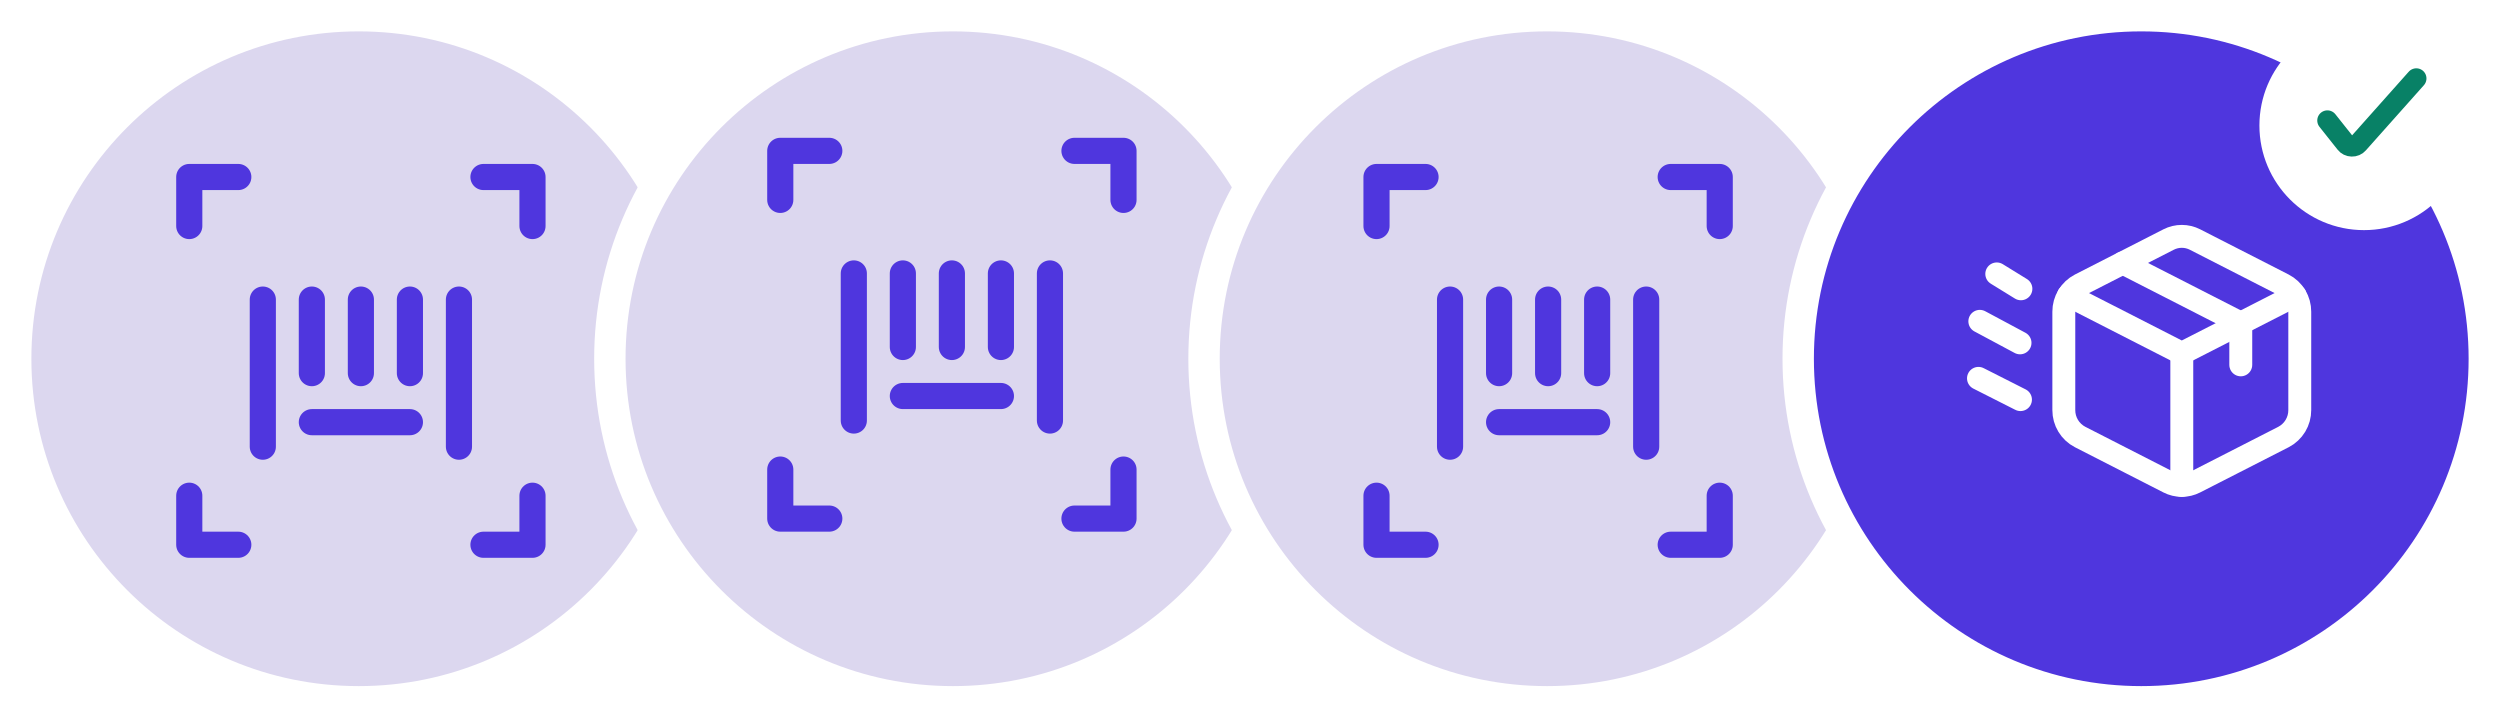 <svg width="478" height="138" viewBox="0 0 478 138" fill="none" xmlns="http://www.w3.org/2000/svg">
<g clip-path="url(#clip0_319_638)">
<path d="M68.592 3C104.817 3 134.184 32.366 134.184 68.592C134.184 104.817 104.817 134.184 68.592 134.184C32.366 134.183 3 104.817 3 68.592C3 32.366 32.367 3 68.592 3Z" fill="#DCD7EF" stroke="white" stroke-width="6"/>
</g>
<g clip-path="url(#clip1_319_638)">
<path d="M182.197 3C218.423 3 247.789 32.366 247.789 68.592C247.789 104.817 218.423 134.184 182.197 134.184C145.972 134.183 116.605 104.817 116.605 68.592C116.606 32.366 145.972 3 182.197 3Z" fill="#DCD7EF" stroke="white" stroke-width="6"/>
<path d="M163.25 52.281V80.406" stroke="#4F36DE" stroke-width="5" stroke-linecap="round" stroke-linejoin="round"/>
<path d="M172.625 52.281V66.344" stroke="#4F36DE" stroke-width="5" stroke-linecap="round" stroke-linejoin="round"/>
<path d="M200.75 52.281V80.406" stroke="#4F36DE" stroke-width="5" stroke-linecap="round" stroke-linejoin="round"/>
<path d="M191.375 52.281V66.344" stroke="#4F36DE" stroke-width="5" stroke-linecap="round" stroke-linejoin="round"/>
<path d="M182 52.281V66.344" stroke="#4F36DE" stroke-width="5" stroke-linecap="round" stroke-linejoin="round"/>
<path d="M172.625 75.719H191.375" stroke="#4F36DE" stroke-width="5" stroke-linecap="round" stroke-linejoin="round"/>
<path d="M149.188 38.219V28.844H158.562" stroke="#4F36DE" stroke-width="5" stroke-linecap="round" stroke-linejoin="round"/>
<path d="M214.812 38.219V28.844H205.438" stroke="#4F36DE" stroke-width="5" stroke-linecap="round" stroke-linejoin="round"/>
<path d="M149.188 89.781V99.156H158.562" stroke="#4F36DE" stroke-width="5" stroke-linecap="round" stroke-linejoin="round"/>
<path d="M214.812 89.781V99.156H205.438" stroke="#4F36DE" stroke-width="5" stroke-linecap="round" stroke-linejoin="round"/>
</g>
<g clip-path="url(#clip2_319_638)">
<path d="M295.802 3C332.028 3 361.394 32.366 361.394 68.592C361.394 104.817 332.028 134.184 295.802 134.184C259.577 134.183 230.211 104.817 230.211 68.592C230.211 32.366 259.577 3 295.802 3Z" fill="#DCD7EF" stroke="white" stroke-width="6"/>
<path d="M277.25 57.281V85.406" stroke="#4F36DE" stroke-width="5" stroke-linecap="round" stroke-linejoin="round"/>
<path d="M286.625 57.281V71.344" stroke="#4F36DE" stroke-width="5" stroke-linecap="round" stroke-linejoin="round"/>
<path d="M314.75 57.281V85.406" stroke="#4F36DE" stroke-width="5" stroke-linecap="round" stroke-linejoin="round"/>
<path d="M305.375 57.281V71.344" stroke="#4F36DE" stroke-width="5" stroke-linecap="round" stroke-linejoin="round"/>
<path d="M296 57.281V71.344" stroke="#4F36DE" stroke-width="5" stroke-linecap="round" stroke-linejoin="round"/>
<path d="M286.625 80.719H305.375" stroke="#4F36DE" stroke-width="5" stroke-linecap="round" stroke-linejoin="round"/>
<path d="M263.188 43.219V33.844H272.562" stroke="#4F36DE" stroke-width="5" stroke-linecap="round" stroke-linejoin="round"/>
<path d="M328.812 43.219V33.844H319.438" stroke="#4F36DE" stroke-width="5" stroke-linecap="round" stroke-linejoin="round"/>
<path d="M263.188 94.781V104.156H272.562" stroke="#4F36DE" stroke-width="5" stroke-linecap="round" stroke-linejoin="round"/>
<path d="M328.812 94.781V104.156H319.438" stroke="#4F36DE" stroke-width="5" stroke-linecap="round" stroke-linejoin="round"/>
</g>
<g clip-path="url(#clip3_319_638)">
<path d="M409.408 3C445.633 3 475 32.366 475 68.592C475 104.817 445.633 134.184 409.408 134.184C373.183 134.183 343.816 104.817 343.816 68.592C343.816 32.366 373.183 3 409.408 3Z" fill="#4F36DE" stroke="white" stroke-width="6"/>
<path d="M378.284 72.341L386.315 76.407" stroke="white" stroke-width="4.38" stroke-linecap="round" stroke-linejoin="round"/>
<path d="M378.542 61.437L386.23 65.555" stroke="white" stroke-width="4.38" stroke-linecap="round" stroke-linejoin="round"/>
<path d="M381.781 52.371L386.399 55.217" stroke="white" stroke-width="4.38" stroke-linecap="round" stroke-linejoin="round"/>
<path d="M405.88 50.274L428.437 61.798" stroke="white" stroke-width="4.38" stroke-linecap="round" stroke-linejoin="round"/>
<path d="M414.638 45.798L397.719 54.443C396.776 54.933 395.985 55.673 395.436 56.582C394.886 57.491 394.597 58.535 394.602 59.597V78.406C394.597 79.469 394.886 80.512 395.437 81.421C395.987 82.331 396.778 83.07 397.722 83.559L414.638 92.202C415.418 92.602 416.283 92.811 417.16 92.811C418.037 92.811 418.902 92.602 419.682 92.202L436.599 83.559C437.542 83.07 438.332 82.33 438.882 81.421C439.432 80.512 439.721 79.468 439.716 78.406V59.597C439.721 58.534 439.433 57.491 438.883 56.581C438.333 55.672 437.542 54.932 436.599 54.443L419.682 45.798C418.901 45.399 418.037 45.191 417.16 45.191C416.283 45.191 415.419 45.399 414.638 45.798Z" stroke="white" stroke-width="4.38" stroke-linecap="round" stroke-linejoin="round"/>
<path d="M438.824 56.491L417.159 67.559L395.496 56.491" stroke="white" stroke-width="4.38" stroke-linecap="round" stroke-linejoin="round"/>
<path d="M417.159 67.559V92.812" stroke="white" stroke-width="4.38" stroke-linecap="round" stroke-linejoin="round"/>
<path d="M428.437 61.798V69.76" stroke="white" stroke-width="4.38" stroke-linecap="round" stroke-linejoin="round"/>
</g>
<path d="M50.25 57.281V85.406" stroke="#4F36DE" stroke-width="5" stroke-linecap="round" stroke-linejoin="round"/>
<path d="M59.625 57.281V71.344" stroke="#4F36DE" stroke-width="5" stroke-linecap="round" stroke-linejoin="round"/>
<path d="M87.75 57.281V85.406" stroke="#4F36DE" stroke-width="5" stroke-linecap="round" stroke-linejoin="round"/>
<path d="M78.375 57.281V71.344" stroke="#4F36DE" stroke-width="5" stroke-linecap="round" stroke-linejoin="round"/>
<path d="M69 57.281V71.344" stroke="#4F36DE" stroke-width="5" stroke-linecap="round" stroke-linejoin="round"/>
<path d="M59.625 80.719H78.375" stroke="#4F36DE" stroke-width="5" stroke-linecap="round" stroke-linejoin="round"/>
<path d="M36.188 43.219V33.844H45.562" stroke="#4F36DE" stroke-width="5" stroke-linecap="round" stroke-linejoin="round"/>
<path d="M101.812 43.219V33.844H92.438" stroke="#4F36DE" stroke-width="5" stroke-linecap="round" stroke-linejoin="round"/>
<path d="M36.188 94.781V104.156H45.562" stroke="#4F36DE" stroke-width="5" stroke-linecap="round" stroke-linejoin="round"/>
<path d="M101.812 94.781V104.156H92.438" stroke="#4F36DE" stroke-width="5" stroke-linecap="round" stroke-linejoin="round"/>
<g filter="url(#filter0_d_319_638)">
<circle cx="452" cy="20" r="20" fill="white"/>
</g>
<path d="M445 23.042L448.471 27.415C448.602 27.589 448.779 27.733 448.986 27.835C449.193 27.937 449.425 27.993 449.661 27.999C449.898 28.006 450.133 27.962 450.346 27.871C450.56 27.781 450.746 27.646 450.889 27.479L462 15" stroke="#088166" stroke-width="3.88" stroke-linecap="round" stroke-linejoin="round"/>
<defs>
<filter id="filter0_d_319_638" x="428" y="0" width="48" height="48" filterUnits="userSpaceOnUse" color-interpolation-filters="sRGB">
<feFlood flood-opacity="0" result="BackgroundImageFix"/>
<feColorMatrix in="SourceAlpha" type="matrix" values="0 0 0 0 0 0 0 0 0 0 0 0 0 0 0 0 0 0 127 0" result="hardAlpha"/>
<feOffset dy="4"/>
<feGaussianBlur stdDeviation="2"/>
<feComposite in2="hardAlpha" operator="out"/>
<feColorMatrix type="matrix" values="0 0 0 0 0.067 0 0 0 0 0.008 0 0 0 0 0.435 0 0 0 0.5 0"/>
<feBlend mode="normal" in2="BackgroundImageFix" result="effect1_dropShadow_319_638"/>
<feBlend mode="normal" in="SourceGraphic" in2="effect1_dropShadow_319_638" result="shape"/>
</filter>
<clipPath id="clip0_319_638">
<rect width="137.184" height="137.184" fill="white"/>
</clipPath>
<clipPath id="clip1_319_638">
<rect width="137.184" height="137.184" fill="white" transform="translate(113.605 -3.05176e-05)"/>
</clipPath>
<clipPath id="clip2_319_638">
<rect width="137.184" height="137.184" fill="white" transform="translate(227.211 -3.05176e-05)"/>
</clipPath>
<clipPath id="clip3_319_638">
<rect width="137.184" height="137.184" fill="white" transform="translate(340.816 -3.05176e-05)"/>
</clipPath>
</defs>
</svg>
